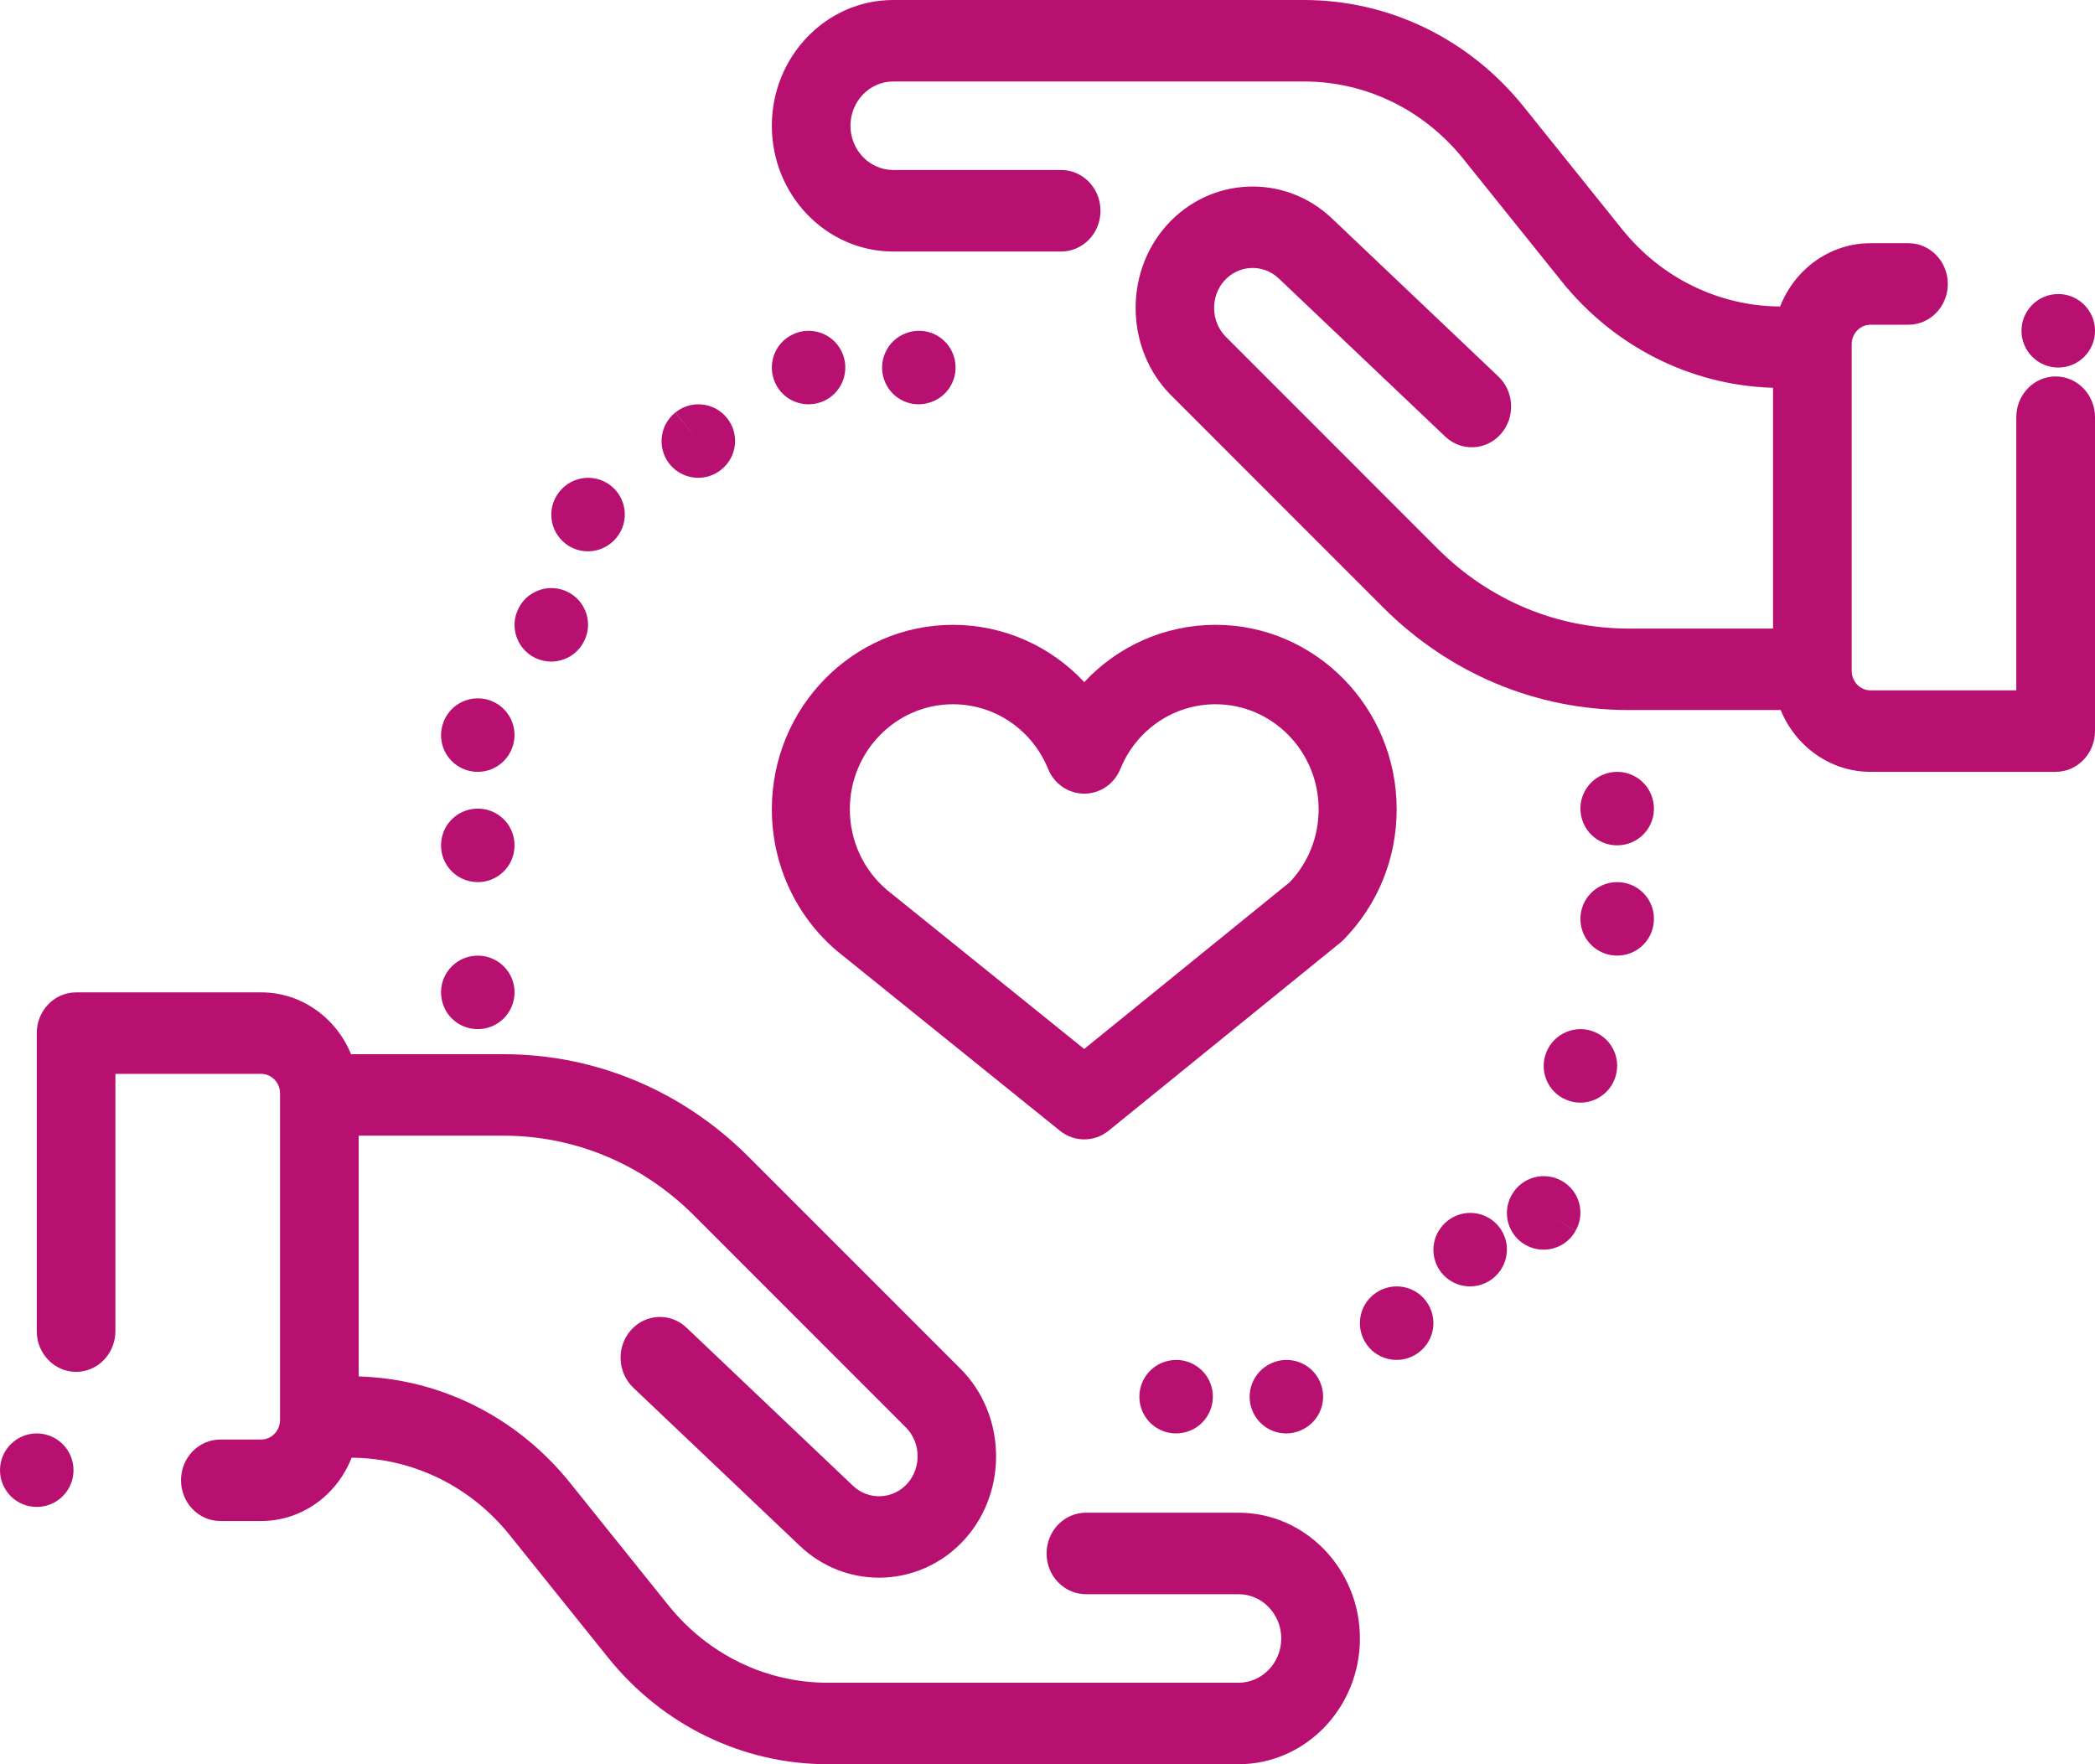 <?xml version="1.0" encoding="UTF-8"?>
<svg width="57px" height="48px" viewBox="0 0 57 48" version="1.1" xmlns="http://www.w3.org/2000/svg" xmlns:xlink="http://www.w3.org/1999/xlink">
    <!-- Generator: Sketch 56.3 (81716) - https://sketch.com -->
    <title>478533</title>
    <desc>Created with Sketch.</desc>
    <g id="Page-1" stroke="none" stroke-width="1" fill="none" fill-rule="evenodd">
        <g id="Customer-journey-V2" transform="translate(-666, -3099)" fill="#B81070" fill-rule="nonzero">
            <g id="478533" transform="translate(665.034, 3099)">
                <path d="M34.663,41.157 L30.511,41.157 C29.921,41.157 29.441,41.653 29.441,42.266 C29.441,42.878 29.921,43.374 30.511,43.374 L34.663,43.374 C35.304,43.374 35.826,43.914 35.826,44.578 C35.826,45.242 35.304,45.783 34.663,45.783 L23.487,45.783 C21.807,45.783 20.227,45.015 19.152,43.677 L16.479,40.348 C15.045,38.561 12.958,37.515 10.725,37.449 L10.725,30.899 L14.664,30.899 C16.607,30.899 18.447,31.669 19.845,33.067 L25.613,38.837 C26.021,39.245 26.04,39.928 25.656,40.36 C25.264,40.8 24.599,40.828 24.173,40.424 L19.644,36.122 C19.208,35.708 18.531,35.739 18.132,36.19 C17.733,36.641 17.762,37.343 18.198,37.757 L22.727,42.058 C23.338,42.639 24.111,42.925 24.882,42.925 C25.743,42.925 26.601,42.568 27.228,41.864 C28.395,40.554 28.338,38.48 27.1,37.242 L21.331,31.472 C19.532,29.673 17.165,28.682 14.664,28.682 L10.517,28.682 C10.114,27.695 9.17,27 8.072,27 L3.036,27 C2.445,27 1.966,27.496 1.966,28.109 L1.966,36.216 C1.966,36.829 2.445,37.325 3.036,37.325 C3.626,37.325 4.106,36.829 4.106,36.216 L4.106,29.217 L8.072,29.217 C8.355,29.217 8.585,29.456 8.585,29.748 L8.585,38.635 C8.585,38.927 8.355,39.166 8.072,39.166 L6.961,39.166 C6.37,39.166 5.891,39.662 5.891,40.274 C5.891,40.887 6.37,41.383 6.961,41.383 L8.072,41.383 C9.185,41.383 10.139,40.669 10.532,39.661 C12.2,39.671 13.767,40.436 14.834,41.766 L17.507,45.095 C18.989,46.941 21.169,48 23.487,48 L34.663,48 C36.484,48 37.966,46.465 37.966,44.578 C37.966,42.692 36.484,41.157 34.663,41.157 Z" id="Path"></path>
                <path d="M56.895,10.242 C56.304,10.242 55.825,10.738 55.825,11.351 L55.825,18.783 L51.859,18.783 C51.576,18.783 51.346,18.545 51.346,18.252 L51.346,9.365 C51.346,9.073 51.576,8.835 51.859,8.835 L52.891,8.835 C53.482,8.835 53.961,8.338 53.961,7.726 C53.961,7.113 53.482,6.617 52.891,6.617 L51.859,6.617 C50.746,6.617 49.792,7.331 49.399,8.339 C47.731,8.329 46.164,7.564 45.097,6.234 L42.424,2.905 C40.942,1.059 38.762,0 36.444,0 L25.268,0 C23.447,0 21.966,1.535 21.966,3.421 C21.966,5.308 23.447,6.843 25.268,6.843 L29.838,6.843 C30.429,6.843 30.908,6.347 30.908,5.734 C30.908,5.122 30.429,4.625 29.838,4.625 L25.268,4.625 C24.627,4.625 24.105,4.085 24.105,3.421 C24.105,2.757 24.627,2.217 25.268,2.217 L36.444,2.217 C38.124,2.217 39.704,2.985 40.779,4.323 L43.452,7.652 C44.886,9.438 46.973,10.485 49.206,10.551 L49.206,17.101 L45.267,17.101 C43.324,17.101 41.484,16.331 40.086,14.933 L34.318,9.163 C33.91,8.755 33.891,8.072 34.275,7.64 C34.667,7.2 35.332,7.172 35.758,7.576 L40.287,11.878 C40.723,12.292 41.4,12.261 41.799,11.81 C42.198,11.358 42.169,10.657 41.733,10.243 L37.204,5.942 C35.911,4.714 33.892,4.801 32.703,6.136 C31.536,7.446 31.593,9.52 32.831,10.758 L38.6,16.528 C40.399,18.327 42.766,19.318 45.267,19.318 L49.414,19.318 C49.817,20.305 50.761,21 51.859,21 L56.896,21 C57.486,21 57.966,20.504 57.966,19.891 L57.966,11.35 C57.966,10.738 57.486,10.242 56.895,10.242 Z" id="Path"></path>
                <path d="M36.877,37.588 C36.651,37.086 36.063,36.862 35.563,37.088 C35.06,37.308 34.829,37.896 35.049,38.401 C35.211,38.776 35.577,39 35.961,39 C36.093,39 36.228,38.973 36.357,38.917 C36.362,38.915 36.375,38.909 36.379,38.907 C36.879,38.681 37.103,38.089 36.877,37.588 Z" id="Path"></path>
                <path d="M39.77,35.405 C39.444,34.961 38.817,34.869 38.374,35.194 C37.929,35.52 37.833,36.146 38.158,36.591 C38.354,36.858 38.656,37 38.964,37 C39.168,37 39.374,36.937 39.552,36.807 C39.554,36.806 39.563,36.799 39.564,36.798 C40.006,36.47 40.096,35.849 39.77,35.405 Z" id="Path"></path>
                <path d="M33.944,37.792 C33.83,37.254 33.304,36.91 32.767,37.021 C32.231,37.128 31.881,37.649 31.983,38.188 C32.075,38.667 32.492,39 32.96,39 C33.022,39 33.085,38.994 33.148,38.982 C33.155,38.981 33.171,38.977 33.178,38.976 C33.715,38.862 34.057,38.332 33.944,37.792 Z" id="Path"></path>
                <path d="M41.636,33.256 C41.228,32.888 40.598,32.92 40.229,33.329 C40.224,33.334 40.212,33.347 40.208,33.353 C39.848,33.77 39.894,34.399 40.311,34.758 C40.499,34.92 40.731,35 40.962,35 C41.239,35 41.514,34.885 41.711,34.662 C42.078,34.253 42.045,33.624 41.636,33.256 Z M41.08,34.097 L40.969,33.996 L41.089,34.105 L41.08,34.097 Z" id="Shape"></path>
                <path d="M44.256,28.043 C43.728,27.883 43.17,28.184 43.01,28.71 C42.848,29.236 43.144,29.794 43.671,29.956 C43.768,29.986 43.867,30 43.964,30 C44.391,30 44.786,29.725 44.918,29.296 L44.922,29.283 C45.082,28.756 44.783,28.203 44.256,28.043 Z" id="Path"></path>
                <path d="M45.95,21.829 C45.948,21.816 45.945,21.804 45.942,21.791 C45.83,21.253 45.3,20.909 44.761,21.021 C44.223,21.133 43.877,21.657 43.985,22.193 C44.077,22.668 44.495,23 44.965,23 C45.024,23 45.083,22.995 45.142,22.984 C45.686,22.887 46.047,22.37 45.95,21.829 Z" id="Path"></path>
                <path d="M45.054,24.004 C44.505,23.956 44.019,24.36 43.97,24.908 C43.969,24.917 43.968,24.937 43.967,24.946 C43.935,25.495 44.355,25.966 44.906,25.998 C44.926,25.999 44.946,26 44.966,26 C45.486,26 45.924,25.599 45.962,25.078 C46.008,24.532 45.602,24.052 45.054,24.004 Z" id="Path"></path>
                <path d="M43.46,32.129 C42.981,31.859 42.372,32.026 42.101,32.504 L42.087,32.528 C41.824,33.01 42.002,33.617 42.486,33.879 C42.638,33.961 42.802,34 42.963,34 C43.315,34 43.655,33.814 43.835,33.484 L42.968,32.993 L43.836,33.482 C44.107,33.005 43.939,32.4 43.46,32.129 Z" id="Path"></path>
                <path d="M23.86,9.553 C23.614,9.059 23.015,8.859 22.522,9.106 L22.513,9.11 C22.021,9.357 21.826,9.955 22.072,10.449 C22.246,10.799 22.6,11 22.966,11 C23.117,11 23.27,10.966 23.414,10.894 C23.907,10.647 24.106,10.047 23.86,9.553 Z" id="Path"></path>
                <path d="M26.937,9.763 C26.808,9.228 26.271,8.898 25.737,9.028 C25.732,9.029 25.718,9.033 25.714,9.034 C25.182,9.172 24.86,9.717 24.997,10.25 C25.113,10.701 25.515,11 25.957,11 C26.039,11 26.122,10.99 26.206,10.968 C26.739,10.838 27.067,10.299 26.937,9.763 Z" id="Path"></path>
                <path d="M20.745,11.372 C20.4,10.943 19.773,10.876 19.344,11.22 L19.962,12.002 L19.341,11.222 C18.911,11.565 18.84,12.193 19.182,12.624 C19.379,12.871 19.67,13 19.963,13 C20.18,13 20.399,12.929 20.583,12.783 L20.596,12.772 C21.023,12.427 21.09,11.8 20.745,11.372 Z" id="Path"></path>
                <path d="M14.229,19.035 C13.697,18.891 13.149,19.203 13.003,19.734 C13.001,19.743 12.996,19.762 12.994,19.771 C12.864,20.305 13.193,20.842 13.729,20.972 C13.808,20.991 13.887,21 13.965,21 C14.413,21 14.82,20.697 14.933,20.245 C15.07,19.719 14.757,19.179 14.229,19.035 Z" id="Path"></path>
                <path d="M14.024,22.002 C13.471,21.971 13,22.389 12.968,22.938 C12.967,22.951 12.966,22.963 12.966,22.976 C12.95,23.525 13.384,23.983 13.936,24 C13.946,24 13.956,24 13.966,24 C14.502,24 14.945,23.577 14.964,23.041 C14.989,22.497 14.571,22.033 14.024,22.002 Z" id="Path"></path>
                <path d="M16.431,16.114 C15.943,15.859 15.34,16.046 15.084,16.533 L15.068,16.565 C14.825,17.059 15.029,17.655 15.523,17.898 C15.664,17.967 15.814,18 15.962,18 C16.329,18 16.681,17.798 16.856,17.449 C17.105,16.964 16.916,16.368 16.431,16.114 Z" id="Path"></path>
                <path d="M17.605,13.23 C17.182,12.878 16.553,12.937 16.201,13.36 C16.197,13.366 16.186,13.379 16.181,13.385 C15.839,13.817 15.912,14.442 16.343,14.784 C16.526,14.93 16.745,15 16.962,15 C17.254,15 17.544,14.872 17.741,14.627 C18.087,14.203 18.027,13.58 17.605,13.23 Z" id="Path"></path>
                <path d="M14.95,26.822 C14.852,26.279 14.333,25.919 13.789,26.016 C13.246,26.113 12.884,26.631 12.981,27.173 L12.983,27.183 C13.07,27.665 13.489,28 13.963,28 C14.023,28 14.082,27.995 14.143,27.984 C14.686,27.887 15.047,27.364 14.95,26.822 Z" id="Path"></path>
                <path d="M34.038,17 C32.657,17 31.377,17.58 30.466,18.559 C29.554,17.58 28.274,17 26.893,17 C24.176,17 21.966,19.251 21.966,22.018 C21.966,23.511 22.612,24.917 23.739,25.874 C23.746,25.88 23.753,25.885 23.76,25.891 L29.807,30.767 C30,30.922 30.233,31 30.465,31 C30.699,31 30.933,30.922 31.127,30.765 L37.429,25.651 C37.46,25.626 37.49,25.6 37.518,25.571 C38.451,24.623 38.966,23.361 38.966,22.018 C38.966,19.251 36.755,17 34.038,17 Z M36.057,24.002 L30.464,28.54 L25.089,24.206 C24.452,23.661 24.088,22.864 24.088,22.018 C24.088,20.443 25.346,19.161 26.893,19.161 C28.032,19.161 29.049,19.854 29.485,20.926 C29.65,21.33 30.036,21.593 30.466,21.593 C30.895,21.593 31.281,21.33 31.446,20.926 C31.882,19.854 32.899,19.161 34.038,19.161 C35.585,19.161 36.843,20.443 36.843,22.018 C36.843,22.764 36.565,23.466 36.057,24.002 Z" id="Shape"></path>
                <circle id="Oval" cx="1.966" cy="40" r="1"></circle>
                <circle id="Oval" cx="56.966" cy="9" r="1"></circle>
            </g>
        </g>
    </g>
</svg>